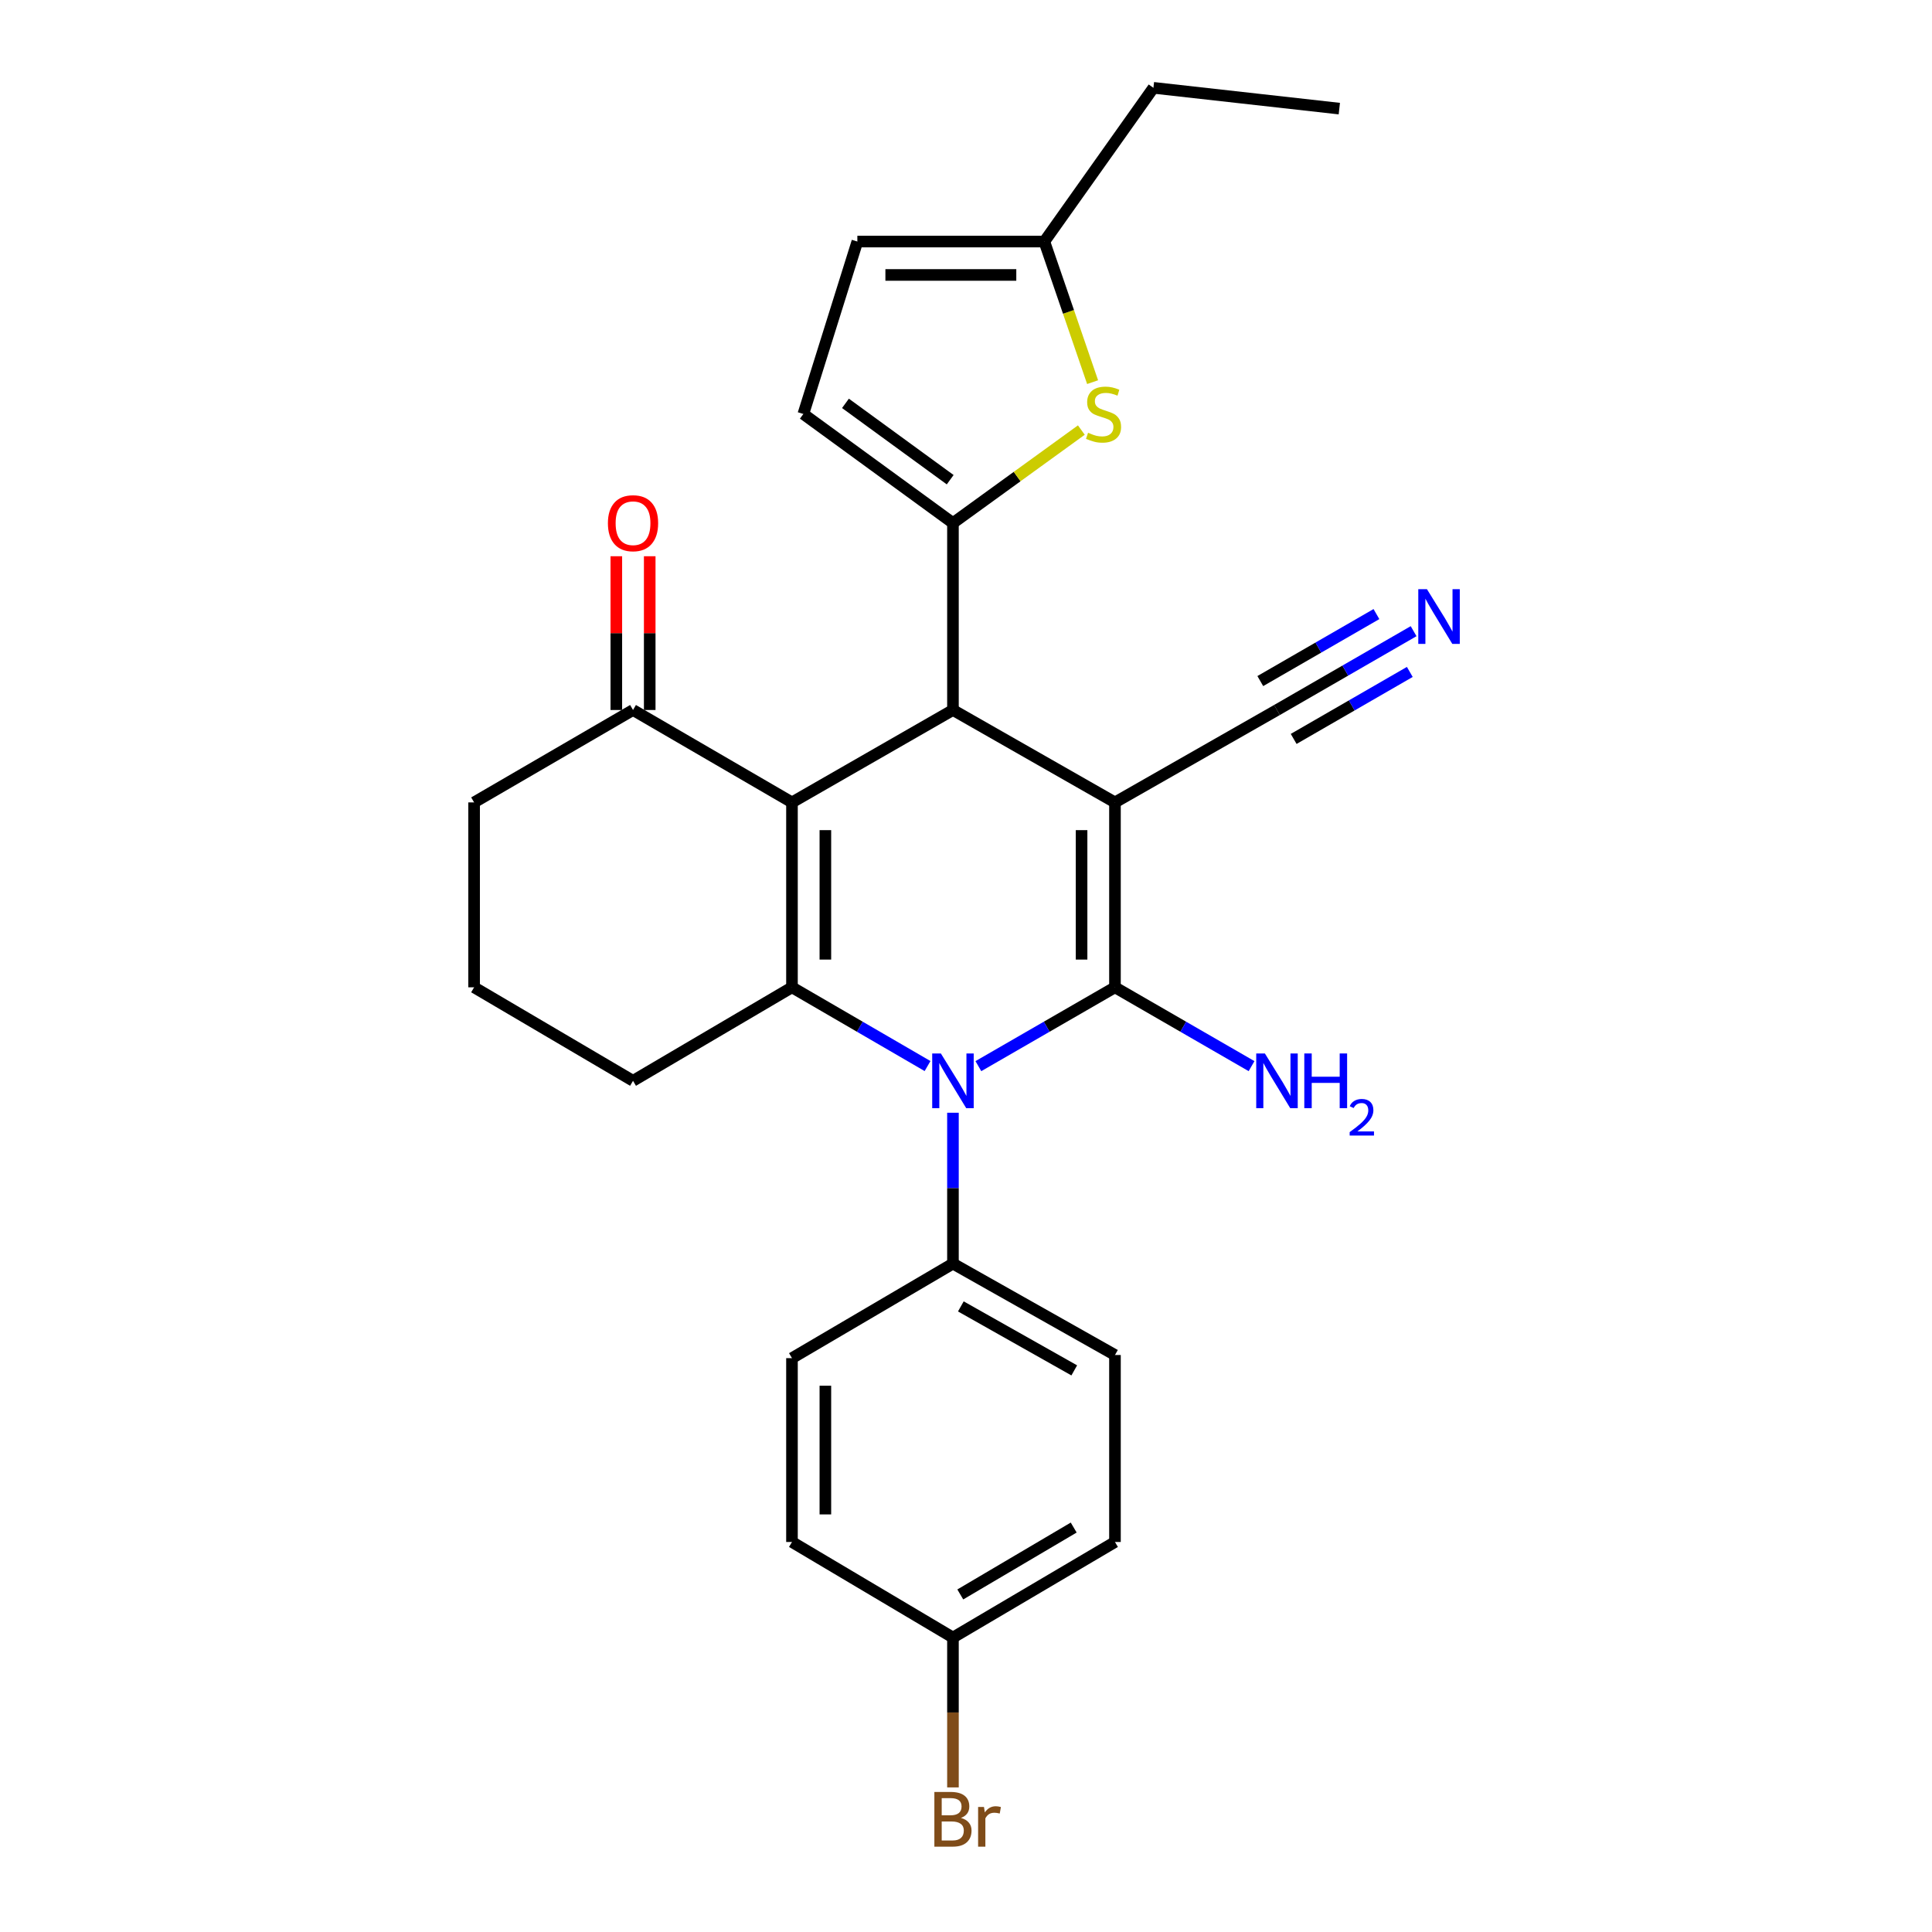 <?xml version='1.0' encoding='iso-8859-1'?>
<svg version='1.1' baseProfile='full'
              xmlns='http://www.w3.org/2000/svg'
                      xmlns:rdkit='http://www.rdkit.org/xml'
                      xmlns:xlink='http://www.w3.org/1999/xlink'
                  xml:space='preserve'
width='1000px' height='1000px' viewBox='0 0 1000 1000'>
<!-- END OF HEADER -->
<rect style='opacity:1.0;fill:#FFFFFF;stroke:none' width='1000' height='1000' x='0' y='0'> </rect>
<path class='bond-0' d='M 577.105,415.324 L 577.105,511.032' style='fill:none;fill-rule:evenodd;stroke:#000000;stroke-width:6px;stroke-linecap:butt;stroke-linejoin:miter;stroke-opacity:1' />
<path class='bond-0' d='M 559.821,429.68 L 559.821,496.676' style='fill:none;fill-rule:evenodd;stroke:#000000;stroke-width:6px;stroke-linecap:butt;stroke-linejoin:miter;stroke-opacity:1' />
<path class='bond-3' d='M 577.105,415.324 L 493.247,367.494' style='fill:none;fill-rule:evenodd;stroke:#000000;stroke-width:6px;stroke-linecap:butt;stroke-linejoin:miter;stroke-opacity:1' />
<path class='bond-7' d='M 577.105,415.324 L 660.964,367.494' style='fill:none;fill-rule:evenodd;stroke:#000000;stroke-width:6px;stroke-linecap:butt;stroke-linejoin:miter;stroke-opacity:1' />
<path class='bond-2' d='M 577.105,511.032 L 541.756,531.433' style='fill:none;fill-rule:evenodd;stroke:#000000;stroke-width:6px;stroke-linecap:butt;stroke-linejoin:miter;stroke-opacity:1' />
<path class='bond-2' d='M 541.756,531.433 L 506.407,551.833' style='fill:none;fill-rule:evenodd;stroke:#0000FF;stroke-width:6px;stroke-linecap:butt;stroke-linejoin:miter;stroke-opacity:1' />
<path class='bond-14' d='M 577.105,511.032 L 612.454,531.433' style='fill:none;fill-rule:evenodd;stroke:#000000;stroke-width:6px;stroke-linecap:butt;stroke-linejoin:miter;stroke-opacity:1' />
<path class='bond-14' d='M 612.454,531.433 L 647.803,551.833' style='fill:none;fill-rule:evenodd;stroke:#0000FF;stroke-width:6px;stroke-linecap:butt;stroke-linejoin:miter;stroke-opacity:1' />
<path class='bond-1' d='M 409.926,415.324 L 493.247,367.494' style='fill:none;fill-rule:evenodd;stroke:#000000;stroke-width:6px;stroke-linecap:butt;stroke-linejoin:miter;stroke-opacity:1' />
<path class='bond-4' d='M 409.926,415.324 L 409.926,511.032' style='fill:none;fill-rule:evenodd;stroke:#000000;stroke-width:6px;stroke-linecap:butt;stroke-linejoin:miter;stroke-opacity:1' />
<path class='bond-4' d='M 427.21,429.68 L 427.21,496.676' style='fill:none;fill-rule:evenodd;stroke:#000000;stroke-width:6px;stroke-linecap:butt;stroke-linejoin:miter;stroke-opacity:1' />
<path class='bond-9' d='M 409.926,415.324 L 327.652,367.494' style='fill:none;fill-rule:evenodd;stroke:#000000;stroke-width:6px;stroke-linecap:butt;stroke-linejoin:miter;stroke-opacity:1' />
<path class='bond-11' d='M 493.247,575.954 L 493.247,614.998' style='fill:none;fill-rule:evenodd;stroke:#0000FF;stroke-width:6px;stroke-linecap:butt;stroke-linejoin:miter;stroke-opacity:1' />
<path class='bond-11' d='M 493.247,614.998 L 493.247,654.042' style='fill:none;fill-rule:evenodd;stroke:#000000;stroke-width:6px;stroke-linecap:butt;stroke-linejoin:miter;stroke-opacity:1' />
<path class='bond-27' d='M 480.098,551.791 L 445.012,531.411' style='fill:none;fill-rule:evenodd;stroke:#0000FF;stroke-width:6px;stroke-linecap:butt;stroke-linejoin:miter;stroke-opacity:1' />
<path class='bond-27' d='M 445.012,531.411 L 409.926,511.032' style='fill:none;fill-rule:evenodd;stroke:#000000;stroke-width:6px;stroke-linecap:butt;stroke-linejoin:miter;stroke-opacity:1' />
<path class='bond-5' d='M 493.247,367.494 L 493.247,270.729' style='fill:none;fill-rule:evenodd;stroke:#000000;stroke-width:6px;stroke-linecap:butt;stroke-linejoin:miter;stroke-opacity:1' />
<path class='bond-18' d='M 409.926,511.032 L 327.652,559.428' style='fill:none;fill-rule:evenodd;stroke:#000000;stroke-width:6px;stroke-linecap:butt;stroke-linejoin:miter;stroke-opacity:1' />
<path class='bond-6' d='M 493.247,270.729 L 526.475,246.662' style='fill:none;fill-rule:evenodd;stroke:#000000;stroke-width:6px;stroke-linecap:butt;stroke-linejoin:miter;stroke-opacity:1' />
<path class='bond-6' d='M 526.475,246.662 L 559.704,222.595' style='fill:none;fill-rule:evenodd;stroke:#CCCC00;stroke-width:6px;stroke-linecap:butt;stroke-linejoin:miter;stroke-opacity:1' />
<path class='bond-8' d='M 493.247,270.729 L 415.812,214.276' style='fill:none;fill-rule:evenodd;stroke:#000000;stroke-width:6px;stroke-linecap:butt;stroke-linejoin:miter;stroke-opacity:1' />
<path class='bond-8' d='M 491.814,248.294 L 437.61,208.777' style='fill:none;fill-rule:evenodd;stroke:#000000;stroke-width:6px;stroke-linecap:butt;stroke-linejoin:miter;stroke-opacity:1' />
<path class='bond-12' d='M 565.532,197.797 L 553.04,161.414' style='fill:none;fill-rule:evenodd;stroke:#CCCC00;stroke-width:6px;stroke-linecap:butt;stroke-linejoin:miter;stroke-opacity:1' />
<path class='bond-12' d='M 553.04,161.414 L 540.549,125.03' style='fill:none;fill-rule:evenodd;stroke:#000000;stroke-width:6px;stroke-linecap:butt;stroke-linejoin:miter;stroke-opacity:1' />
<path class='bond-10' d='M 660.964,367.494 L 696.322,347.096' style='fill:none;fill-rule:evenodd;stroke:#000000;stroke-width:6px;stroke-linecap:butt;stroke-linejoin:miter;stroke-opacity:1' />
<path class='bond-10' d='M 696.322,347.096 L 731.681,326.699' style='fill:none;fill-rule:evenodd;stroke:#0000FF;stroke-width:6px;stroke-linecap:butt;stroke-linejoin:miter;stroke-opacity:1' />
<path class='bond-10' d='M 669.601,382.466 L 699.656,365.128' style='fill:none;fill-rule:evenodd;stroke:#000000;stroke-width:6px;stroke-linecap:butt;stroke-linejoin:miter;stroke-opacity:1' />
<path class='bond-10' d='M 699.656,365.128 L 729.71,347.79' style='fill:none;fill-rule:evenodd;stroke:#0000FF;stroke-width:6px;stroke-linecap:butt;stroke-linejoin:miter;stroke-opacity:1' />
<path class='bond-10' d='M 652.327,352.522 L 682.382,335.184' style='fill:none;fill-rule:evenodd;stroke:#000000;stroke-width:6px;stroke-linecap:butt;stroke-linejoin:miter;stroke-opacity:1' />
<path class='bond-10' d='M 682.382,335.184 L 712.437,317.846' style='fill:none;fill-rule:evenodd;stroke:#0000FF;stroke-width:6px;stroke-linecap:butt;stroke-linejoin:miter;stroke-opacity:1' />
<path class='bond-13' d='M 415.812,214.276 L 443.765,125.03' style='fill:none;fill-rule:evenodd;stroke:#000000;stroke-width:6px;stroke-linecap:butt;stroke-linejoin:miter;stroke-opacity:1' />
<path class='bond-15' d='M 336.294,367.494 L 336.294,327.701' style='fill:none;fill-rule:evenodd;stroke:#000000;stroke-width:6px;stroke-linecap:butt;stroke-linejoin:miter;stroke-opacity:1' />
<path class='bond-15' d='M 336.294,327.701 L 336.294,287.908' style='fill:none;fill-rule:evenodd;stroke:#FF0000;stroke-width:6px;stroke-linecap:butt;stroke-linejoin:miter;stroke-opacity:1' />
<path class='bond-15' d='M 319.009,367.494 L 319.009,327.701' style='fill:none;fill-rule:evenodd;stroke:#000000;stroke-width:6px;stroke-linecap:butt;stroke-linejoin:miter;stroke-opacity:1' />
<path class='bond-15' d='M 319.009,327.701 L 319.009,287.908' style='fill:none;fill-rule:evenodd;stroke:#FF0000;stroke-width:6px;stroke-linecap:butt;stroke-linejoin:miter;stroke-opacity:1' />
<path class='bond-23' d='M 327.652,367.494 L 245.396,415.324' style='fill:none;fill-rule:evenodd;stroke:#000000;stroke-width:6px;stroke-linecap:butt;stroke-linejoin:miter;stroke-opacity:1' />
<path class='bond-16' d='M 493.247,654.042 L 577.105,701.353' style='fill:none;fill-rule:evenodd;stroke:#000000;stroke-width:6px;stroke-linecap:butt;stroke-linejoin:miter;stroke-opacity:1' />
<path class='bond-16' d='M 497.332,676.193 L 556.033,709.311' style='fill:none;fill-rule:evenodd;stroke:#000000;stroke-width:6px;stroke-linecap:butt;stroke-linejoin:miter;stroke-opacity:1' />
<path class='bond-17' d='M 493.247,654.042 L 409.926,702.976' style='fill:none;fill-rule:evenodd;stroke:#000000;stroke-width:6px;stroke-linecap:butt;stroke-linejoin:miter;stroke-opacity:1' />
<path class='bond-25' d='M 540.549,125.03 L 597.011,45.455' style='fill:none;fill-rule:evenodd;stroke:#000000;stroke-width:6px;stroke-linecap:butt;stroke-linejoin:miter;stroke-opacity:1' />
<path class='bond-28' d='M 540.549,125.03 L 443.765,125.03' style='fill:none;fill-rule:evenodd;stroke:#000000;stroke-width:6px;stroke-linecap:butt;stroke-linejoin:miter;stroke-opacity:1' />
<path class='bond-28' d='M 526.031,142.315 L 458.283,142.315' style='fill:none;fill-rule:evenodd;stroke:#000000;stroke-width:6px;stroke-linecap:butt;stroke-linejoin:miter;stroke-opacity:1' />
<path class='bond-21' d='M 577.105,701.353 L 577.105,798.127' style='fill:none;fill-rule:evenodd;stroke:#000000;stroke-width:6px;stroke-linecap:butt;stroke-linejoin:miter;stroke-opacity:1' />
<path class='bond-20' d='M 409.926,702.976 L 409.926,798.127' style='fill:none;fill-rule:evenodd;stroke:#000000;stroke-width:6px;stroke-linecap:butt;stroke-linejoin:miter;stroke-opacity:1' />
<path class='bond-20' d='M 427.21,717.249 L 427.21,783.855' style='fill:none;fill-rule:evenodd;stroke:#000000;stroke-width:6px;stroke-linecap:butt;stroke-linejoin:miter;stroke-opacity:1' />
<path class='bond-29' d='M 327.652,559.428 L 245.396,511.032' style='fill:none;fill-rule:evenodd;stroke:#000000;stroke-width:6px;stroke-linecap:butt;stroke-linejoin:miter;stroke-opacity:1' />
<path class='bond-19' d='M 493.247,847.59 L 409.926,798.127' style='fill:none;fill-rule:evenodd;stroke:#000000;stroke-width:6px;stroke-linecap:butt;stroke-linejoin:miter;stroke-opacity:1' />
<path class='bond-22' d='M 493.247,847.59 L 493.247,886.377' style='fill:none;fill-rule:evenodd;stroke:#000000;stroke-width:6px;stroke-linecap:butt;stroke-linejoin:miter;stroke-opacity:1' />
<path class='bond-22' d='M 493.247,886.377 L 493.247,925.163' style='fill:none;fill-rule:evenodd;stroke:#7F4C19;stroke-width:6px;stroke-linecap:butt;stroke-linejoin:miter;stroke-opacity:1' />
<path class='bond-30' d='M 493.247,847.59 L 577.105,798.127' style='fill:none;fill-rule:evenodd;stroke:#000000;stroke-width:6px;stroke-linecap:butt;stroke-linejoin:miter;stroke-opacity:1' />
<path class='bond-30' d='M 497.044,825.283 L 555.745,790.659' style='fill:none;fill-rule:evenodd;stroke:#000000;stroke-width:6px;stroke-linecap:butt;stroke-linejoin:miter;stroke-opacity:1' />
<path class='bond-24' d='M 245.396,415.324 L 245.396,511.032' style='fill:none;fill-rule:evenodd;stroke:#000000;stroke-width:6px;stroke-linecap:butt;stroke-linejoin:miter;stroke-opacity:1' />
<path class='bond-26' d='M 597.011,45.455 L 693.228,56.219' style='fill:none;fill-rule:evenodd;stroke:#000000;stroke-width:6px;stroke-linecap:butt;stroke-linejoin:miter;stroke-opacity:1' />
<path  class='atom-3' d='M 486.987 545.268
L 496.267 560.268
Q 497.187 561.748, 498.667 564.428
Q 500.147 567.108, 500.227 567.268
L 500.227 545.268
L 503.987 545.268
L 503.987 573.588
L 500.107 573.588
L 490.147 557.188
Q 488.987 555.268, 487.747 553.068
Q 486.547 550.868, 486.187 550.188
L 486.187 573.588
L 482.507 573.588
L 482.507 545.268
L 486.987 545.268
' fill='#0000FF'/>
<path  class='atom-7' d='M 563.19 223.996
Q 563.51 224.116, 564.83 224.676
Q 566.15 225.236, 567.59 225.596
Q 569.07 225.916, 570.51 225.916
Q 573.19 225.916, 574.75 224.636
Q 576.31 223.316, 576.31 221.036
Q 576.31 219.476, 575.51 218.516
Q 574.75 217.556, 573.55 217.036
Q 572.35 216.516, 570.35 215.916
Q 567.83 215.156, 566.31 214.436
Q 564.83 213.716, 563.75 212.196
Q 562.71 210.676, 562.71 208.116
Q 562.71 204.556, 565.11 202.356
Q 567.55 200.156, 572.35 200.156
Q 575.63 200.156, 579.35 201.716
L 578.43 204.796
Q 575.03 203.396, 572.47 203.396
Q 569.71 203.396, 568.19 204.556
Q 566.67 205.676, 566.71 207.636
Q 566.71 209.156, 567.47 210.076
Q 568.27 210.996, 569.39 211.516
Q 570.55 212.036, 572.47 212.636
Q 575.03 213.436, 576.55 214.236
Q 578.07 215.036, 579.15 216.676
Q 580.27 218.276, 580.27 221.036
Q 580.27 224.956, 577.63 227.076
Q 575.03 229.156, 570.67 229.156
Q 568.15 229.156, 566.23 228.596
Q 564.35 228.076, 562.11 227.156
L 563.19 223.996
' fill='#CCCC00'/>
<path  class='atom-11' d='M 738.582 304.947
L 747.862 319.947
Q 748.782 321.427, 750.262 324.107
Q 751.742 326.787, 751.822 326.947
L 751.822 304.947
L 755.582 304.947
L 755.582 333.267
L 751.702 333.267
L 741.742 316.867
Q 740.582 314.947, 739.342 312.747
Q 738.142 310.547, 737.782 309.867
L 737.782 333.267
L 734.102 333.267
L 734.102 304.947
L 738.582 304.947
' fill='#0000FF'/>
<path  class='atom-15' d='M 654.704 545.268
L 663.984 560.268
Q 664.904 561.748, 666.384 564.428
Q 667.864 567.108, 667.944 567.268
L 667.944 545.268
L 671.704 545.268
L 671.704 573.588
L 667.824 573.588
L 657.864 557.188
Q 656.704 555.268, 655.464 553.068
Q 654.264 550.868, 653.904 550.188
L 653.904 573.588
L 650.224 573.588
L 650.224 545.268
L 654.704 545.268
' fill='#0000FF'/>
<path  class='atom-15' d='M 675.104 545.268
L 678.944 545.268
L 678.944 557.308
L 693.424 557.308
L 693.424 545.268
L 697.264 545.268
L 697.264 573.588
L 693.424 573.588
L 693.424 560.508
L 678.944 560.508
L 678.944 573.588
L 675.104 573.588
L 675.104 545.268
' fill='#0000FF'/>
<path  class='atom-15' d='M 698.637 572.595
Q 699.323 570.826, 700.96 569.849
Q 702.597 568.846, 704.867 568.846
Q 707.692 568.846, 709.276 570.377
Q 710.86 571.908, 710.86 574.628
Q 710.86 577.4, 708.801 579.987
Q 706.768 582.574, 702.544 585.636
L 711.177 585.636
L 711.177 587.748
L 698.584 587.748
L 698.584 585.98
Q 702.069 583.498, 704.128 581.65
Q 706.214 579.802, 707.217 578.139
Q 708.22 576.476, 708.22 574.76
Q 708.22 572.964, 707.322 571.961
Q 706.425 570.958, 704.867 570.958
Q 703.362 570.958, 702.359 571.565
Q 701.356 572.172, 700.643 573.519
L 698.637 572.595
' fill='#0000FF'/>
<path  class='atom-16' d='M 314.652 270.809
Q 314.652 264.009, 318.012 260.209
Q 321.372 256.409, 327.652 256.409
Q 333.932 256.409, 337.292 260.209
Q 340.652 264.009, 340.652 270.809
Q 340.652 277.689, 337.252 281.609
Q 333.852 285.489, 327.652 285.489
Q 321.412 285.489, 318.012 281.609
Q 314.652 277.729, 314.652 270.809
M 327.652 282.289
Q 331.972 282.289, 334.292 279.409
Q 336.652 276.489, 336.652 270.809
Q 336.652 265.249, 334.292 262.449
Q 331.972 259.609, 327.652 259.609
Q 323.332 259.609, 320.972 262.409
Q 318.652 265.209, 318.652 270.809
Q 318.652 276.529, 320.972 279.409
Q 323.332 282.289, 327.652 282.289
' fill='#FF0000'/>
<path  class='atom-23' d='M 497.387 940.955
Q 500.107 941.715, 501.467 943.395
Q 502.867 945.035, 502.867 947.475
Q 502.867 951.395, 500.347 953.635
Q 497.867 955.835, 493.147 955.835
L 483.627 955.835
L 483.627 927.515
L 491.987 927.515
Q 496.827 927.515, 499.267 929.475
Q 501.707 931.435, 501.707 935.035
Q 501.707 939.315, 497.387 940.955
M 487.427 930.715
L 487.427 939.595
L 491.987 939.595
Q 494.787 939.595, 496.227 938.475
Q 497.707 937.315, 497.707 935.035
Q 497.707 930.715, 491.987 930.715
L 487.427 930.715
M 493.147 952.635
Q 495.907 952.635, 497.387 951.315
Q 498.867 949.995, 498.867 947.475
Q 498.867 945.155, 497.227 943.995
Q 495.627 942.795, 492.547 942.795
L 487.427 942.795
L 487.427 952.635
L 493.147 952.635
' fill='#7F4C19'/>
<path  class='atom-23' d='M 509.307 935.275
L 509.747 938.115
Q 511.907 934.915, 515.427 934.915
Q 516.547 934.915, 518.067 935.315
L 517.467 938.675
Q 515.747 938.275, 514.787 938.275
Q 513.107 938.275, 511.987 938.955
Q 510.907 939.595, 510.027 941.155
L 510.027 955.835
L 506.267 955.835
L 506.267 935.275
L 509.307 935.275
' fill='#7F4C19'/>
</svg>
